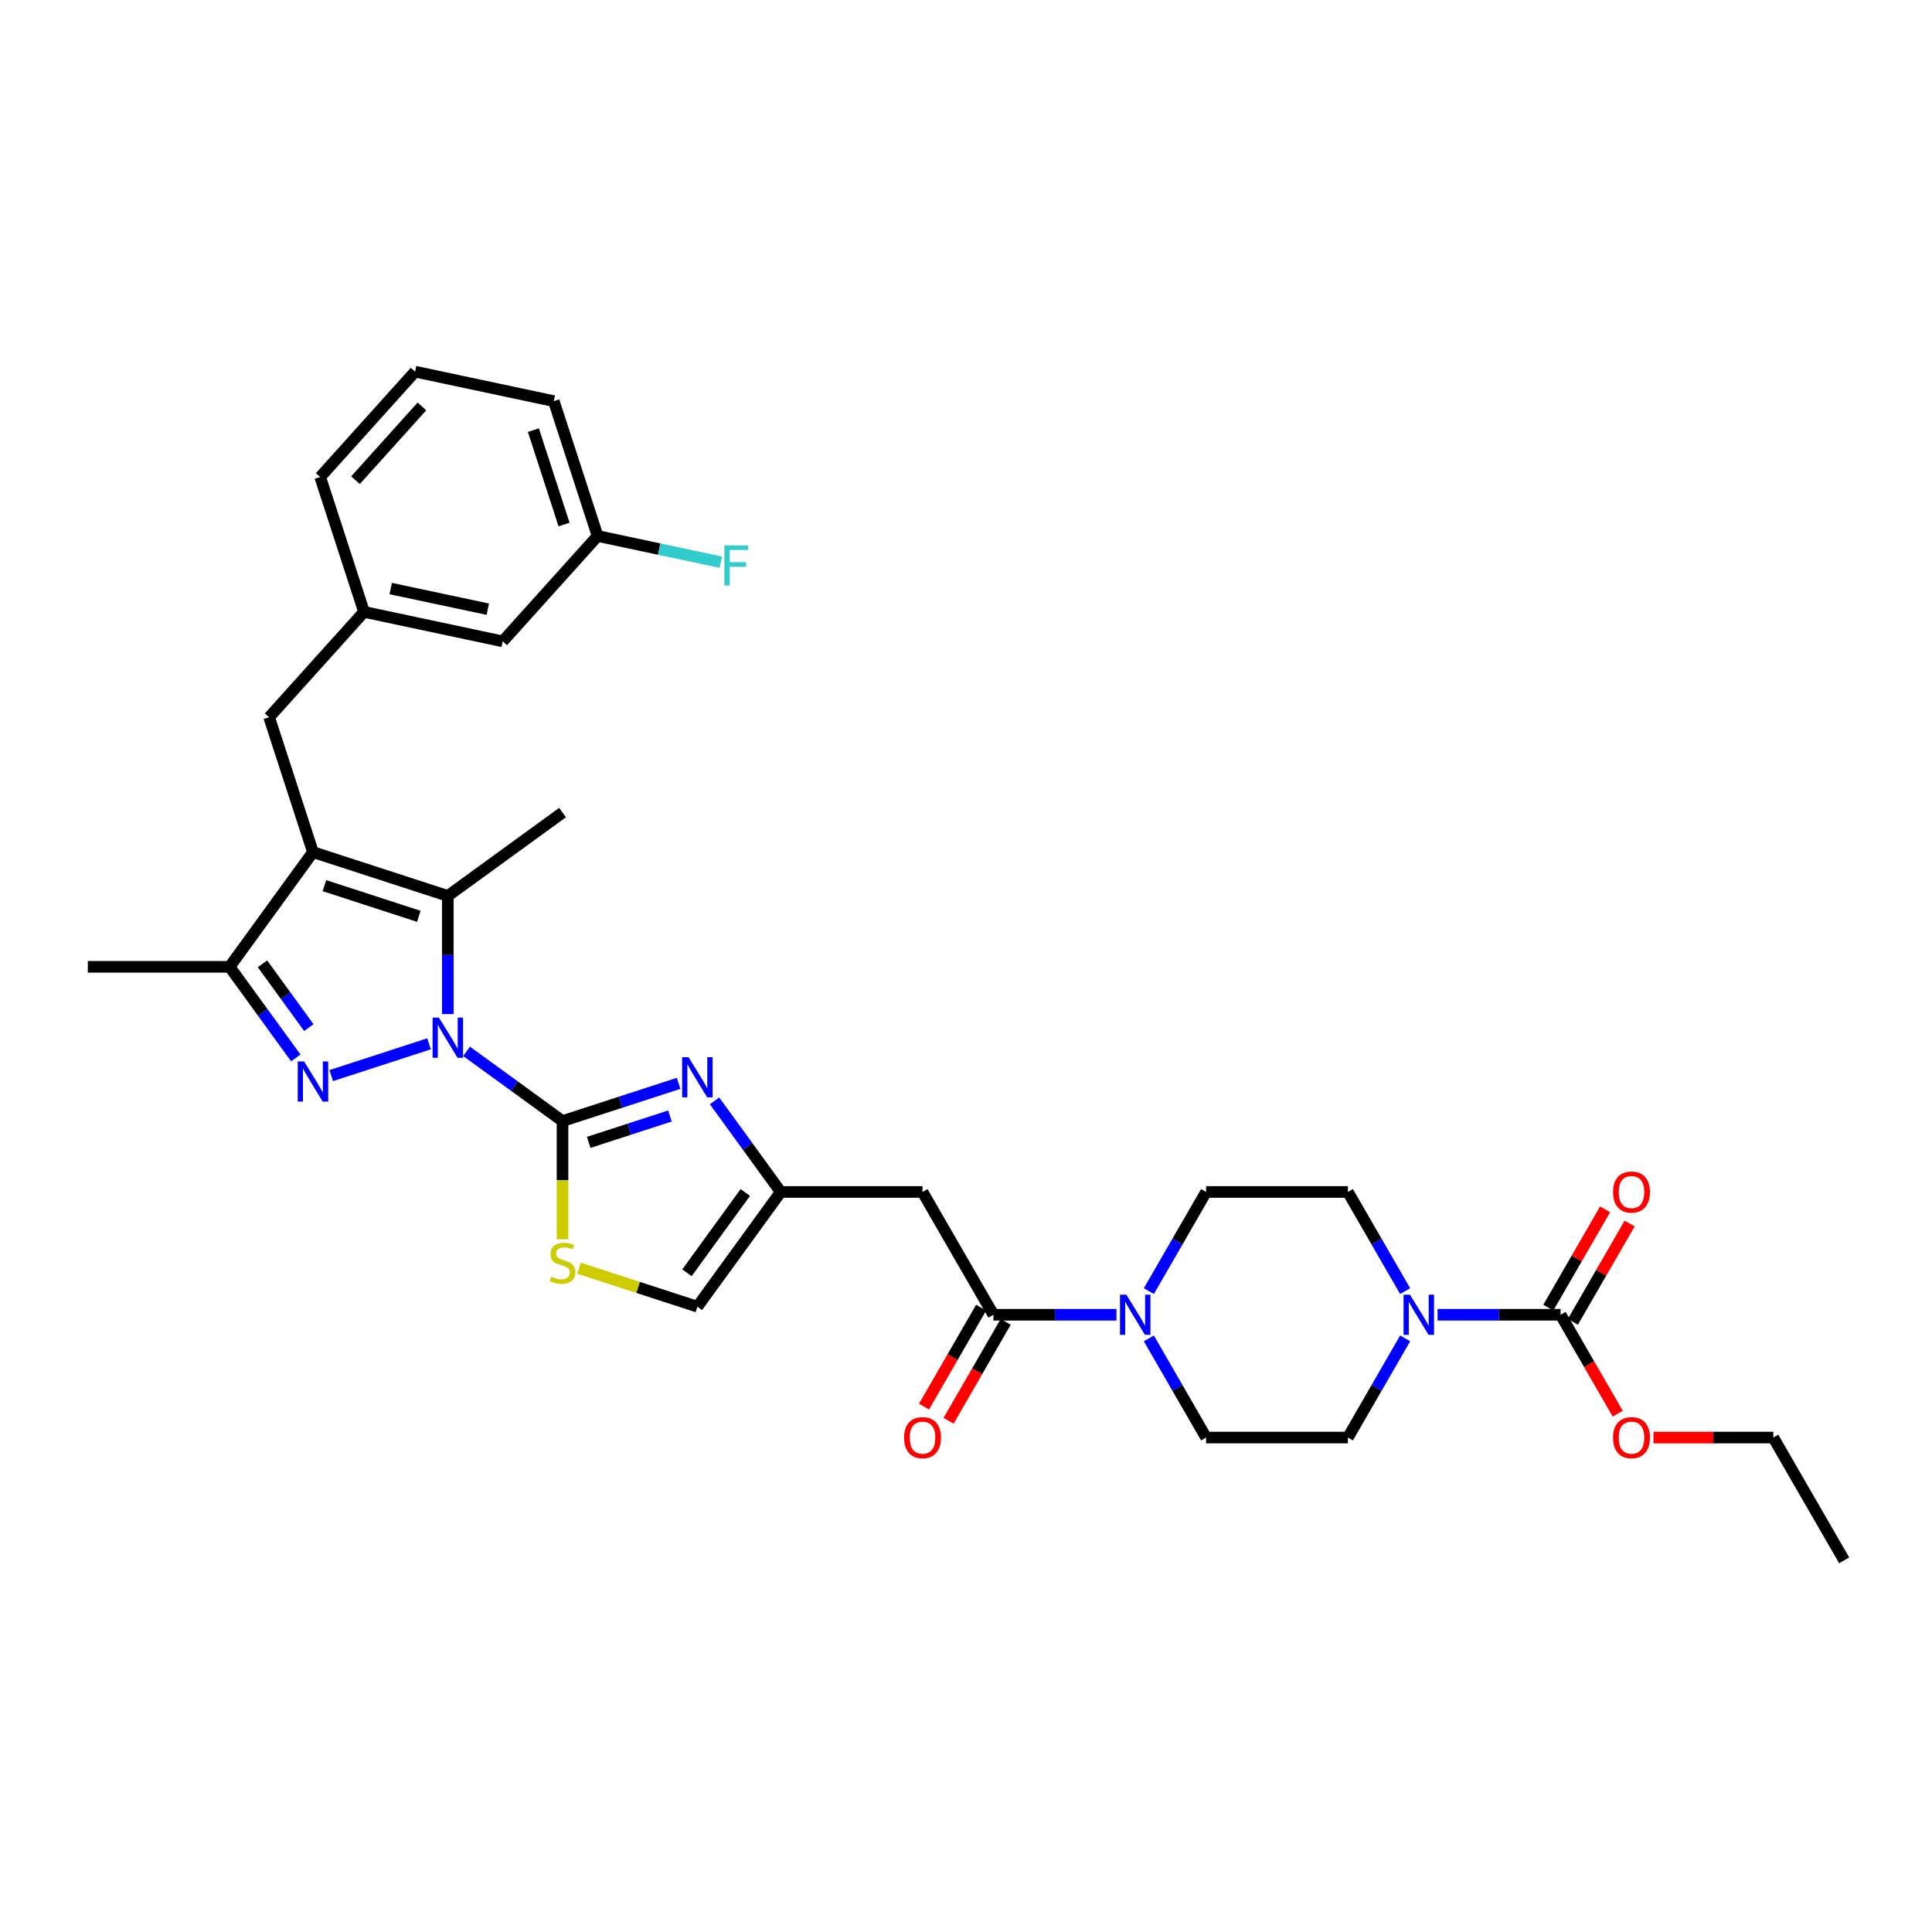 <?xml version='1.0' encoding='iso-8859-1'?>
<svg version='1.1' baseProfile='full'
              xmlns='http://www.w3.org/2000/svg'
                      xmlns:rdkit='http://www.rdkit.org/xml'
                      xmlns:xlink='http://www.w3.org/1999/xlink'
                  xml:space='preserve'
width='1000px' height='1000px' viewBox='0 0 1000 1000'>
<!-- END OF HEADER -->
<rect style='opacity:1.0;fill:#FFFFFF;stroke:none' width='1000' height='1000' x='0' y='0'> </rect>
<path class='bond-0' d='M 241.504,544.18 L 266.333,562.22' style='fill:none;fill-rule:evenodd;stroke:#0000FF;stroke-width:6px;stroke-linecap:butt;stroke-linejoin:miter;stroke-opacity:1' />
<path class='bond-0' d='M 266.333,562.22 L 291.162,580.259' style='fill:none;fill-rule:evenodd;stroke:#000000;stroke-width:6px;stroke-linecap:butt;stroke-linejoin:miter;stroke-opacity:1' />
<path class='bond-1' d='M 222.069,540.278 L 171.448,556.726' style='fill:none;fill-rule:evenodd;stroke:#0000FF;stroke-width:6px;stroke-linecap:butt;stroke-linejoin:miter;stroke-opacity:1' />
<path class='bond-3' d='M 231.786,524.893 L 231.786,494.311' style='fill:none;fill-rule:evenodd;stroke:#0000FF;stroke-width:6px;stroke-linecap:butt;stroke-linejoin:miter;stroke-opacity:1' />
<path class='bond-3' d='M 231.786,494.311 L 231.786,463.728' style='fill:none;fill-rule:evenodd;stroke:#000000;stroke-width:6px;stroke-linecap:butt;stroke-linejoin:miter;stroke-opacity:1' />
<path class='bond-4' d='M 291.162,580.259 L 321.204,570.498' style='fill:none;fill-rule:evenodd;stroke:#000000;stroke-width:6px;stroke-linecap:butt;stroke-linejoin:miter;stroke-opacity:1' />
<path class='bond-4' d='M 321.204,570.498 L 351.246,560.737' style='fill:none;fill-rule:evenodd;stroke:#0000FF;stroke-width:6px;stroke-linecap:butt;stroke-linejoin:miter;stroke-opacity:1' />
<path class='bond-4' d='M 304.711,591.291 L 325.74,584.458' style='fill:none;fill-rule:evenodd;stroke:#000000;stroke-width:6px;stroke-linecap:butt;stroke-linejoin:miter;stroke-opacity:1' />
<path class='bond-4' d='M 325.74,584.458 L 346.769,577.626' style='fill:none;fill-rule:evenodd;stroke:#0000FF;stroke-width:6px;stroke-linecap:butt;stroke-linejoin:miter;stroke-opacity:1' />
<path class='bond-6' d='M 291.162,580.259 L 291.162,610.857' style='fill:none;fill-rule:evenodd;stroke:#000000;stroke-width:6px;stroke-linecap:butt;stroke-linejoin:miter;stroke-opacity:1' />
<path class='bond-6' d='M 291.162,610.857 L 291.162,641.454' style='fill:none;fill-rule:evenodd;stroke:#CCCC00;stroke-width:6px;stroke-linecap:butt;stroke-linejoin:miter;stroke-opacity:1' />
<path class='bond-5' d='M 153.102,547.573 L 135.975,523.998' style='fill:none;fill-rule:evenodd;stroke:#0000FF;stroke-width:6px;stroke-linecap:butt;stroke-linejoin:miter;stroke-opacity:1' />
<path class='bond-5' d='M 135.975,523.998 L 118.847,500.424' style='fill:none;fill-rule:evenodd;stroke:#000000;stroke-width:6px;stroke-linecap:butt;stroke-linejoin:miter;stroke-opacity:1' />
<path class='bond-5' d='M 159.839,531.873 L 147.85,515.371' style='fill:none;fill-rule:evenodd;stroke:#0000FF;stroke-width:6px;stroke-linecap:butt;stroke-linejoin:miter;stroke-opacity:1' />
<path class='bond-5' d='M 147.85,515.371 L 135.861,498.869' style='fill:none;fill-rule:evenodd;stroke:#000000;stroke-width:6px;stroke-linecap:butt;stroke-linejoin:miter;stroke-opacity:1' />
<path class='bond-2' d='M 161.986,441.048 L 231.786,463.728' style='fill:none;fill-rule:evenodd;stroke:#000000;stroke-width:6px;stroke-linecap:butt;stroke-linejoin:miter;stroke-opacity:1' />
<path class='bond-2' d='M 167.92,458.41 L 216.781,474.286' style='fill:none;fill-rule:evenodd;stroke:#000000;stroke-width:6px;stroke-linecap:butt;stroke-linejoin:miter;stroke-opacity:1' />
<path class='bond-14' d='M 161.986,441.048 L 139.307,371.248' style='fill:none;fill-rule:evenodd;stroke:#000000;stroke-width:6px;stroke-linecap:butt;stroke-linejoin:miter;stroke-opacity:1' />
<path class='bond-33' d='M 161.986,441.048 L 118.847,500.424' style='fill:none;fill-rule:evenodd;stroke:#000000;stroke-width:6px;stroke-linecap:butt;stroke-linejoin:miter;stroke-opacity:1' />
<path class='bond-24' d='M 231.786,463.728 L 291.162,420.589' style='fill:none;fill-rule:evenodd;stroke:#000000;stroke-width:6px;stroke-linecap:butt;stroke-linejoin:miter;stroke-opacity:1' />
<path class='bond-8' d='M 369.846,569.807 L 386.974,593.381' style='fill:none;fill-rule:evenodd;stroke:#0000FF;stroke-width:6px;stroke-linecap:butt;stroke-linejoin:miter;stroke-opacity:1' />
<path class='bond-8' d='M 386.974,593.381 L 404.102,616.956' style='fill:none;fill-rule:evenodd;stroke:#000000;stroke-width:6px;stroke-linecap:butt;stroke-linejoin:miter;stroke-opacity:1' />
<path class='bond-27' d='M 118.847,500.424 L 45.455,500.424' style='fill:none;fill-rule:evenodd;stroke:#000000;stroke-width:6px;stroke-linecap:butt;stroke-linejoin:miter;stroke-opacity:1' />
<path class='bond-13' d='M 299.661,656.413 L 330.312,666.372' style='fill:none;fill-rule:evenodd;stroke:#CCCC00;stroke-width:6px;stroke-linecap:butt;stroke-linejoin:miter;stroke-opacity:1' />
<path class='bond-13' d='M 330.312,666.372 L 360.963,676.331' style='fill:none;fill-rule:evenodd;stroke:#000000;stroke-width:6px;stroke-linecap:butt;stroke-linejoin:miter;stroke-opacity:1' />
<path class='bond-7' d='M 514.19,680.515 L 477.494,616.956' style='fill:none;fill-rule:evenodd;stroke:#000000;stroke-width:6px;stroke-linecap:butt;stroke-linejoin:miter;stroke-opacity:1' />
<path class='bond-10' d='M 514.19,680.515 L 546.028,680.515' style='fill:none;fill-rule:evenodd;stroke:#000000;stroke-width:6px;stroke-linecap:butt;stroke-linejoin:miter;stroke-opacity:1' />
<path class='bond-10' d='M 546.028,680.515 L 577.866,680.515' style='fill:none;fill-rule:evenodd;stroke:#0000FF;stroke-width:6px;stroke-linecap:butt;stroke-linejoin:miter;stroke-opacity:1' />
<path class='bond-20' d='M 507.834,676.846 L 493.05,702.453' style='fill:none;fill-rule:evenodd;stroke:#000000;stroke-width:6px;stroke-linecap:butt;stroke-linejoin:miter;stroke-opacity:1' />
<path class='bond-20' d='M 493.05,702.453 L 478.265,728.061' style='fill:none;fill-rule:evenodd;stroke:#FF0000;stroke-width:6px;stroke-linecap:butt;stroke-linejoin:miter;stroke-opacity:1' />
<path class='bond-20' d='M 520.546,684.185 L 505.762,709.793' style='fill:none;fill-rule:evenodd;stroke:#000000;stroke-width:6px;stroke-linecap:butt;stroke-linejoin:miter;stroke-opacity:1' />
<path class='bond-20' d='M 505.762,709.793 L 490.977,735.4' style='fill:none;fill-rule:evenodd;stroke:#FF0000;stroke-width:6px;stroke-linecap:butt;stroke-linejoin:miter;stroke-opacity:1' />
<path class='bond-12' d='M 404.102,616.956 L 477.494,616.956' style='fill:none;fill-rule:evenodd;stroke:#000000;stroke-width:6px;stroke-linecap:butt;stroke-linejoin:miter;stroke-opacity:1' />
<path class='bond-34' d='M 404.102,616.956 L 360.963,676.331' style='fill:none;fill-rule:evenodd;stroke:#000000;stroke-width:6px;stroke-linecap:butt;stroke-linejoin:miter;stroke-opacity:1' />
<path class='bond-34' d='M 385.756,617.234 L 355.558,658.797' style='fill:none;fill-rule:evenodd;stroke:#000000;stroke-width:6px;stroke-linecap:butt;stroke-linejoin:miter;stroke-opacity:1' />
<path class='bond-9' d='M 727.309,692.743 L 712.49,718.409' style='fill:none;fill-rule:evenodd;stroke:#0000FF;stroke-width:6px;stroke-linecap:butt;stroke-linejoin:miter;stroke-opacity:1' />
<path class='bond-9' d='M 712.49,718.409 L 697.672,744.075' style='fill:none;fill-rule:evenodd;stroke:#000000;stroke-width:6px;stroke-linecap:butt;stroke-linejoin:miter;stroke-opacity:1' />
<path class='bond-11' d='M 744.085,680.515 L 775.923,680.515' style='fill:none;fill-rule:evenodd;stroke:#0000FF;stroke-width:6px;stroke-linecap:butt;stroke-linejoin:miter;stroke-opacity:1' />
<path class='bond-11' d='M 775.923,680.515 L 807.76,680.515' style='fill:none;fill-rule:evenodd;stroke:#000000;stroke-width:6px;stroke-linecap:butt;stroke-linejoin:miter;stroke-opacity:1' />
<path class='bond-36' d='M 727.309,668.288 L 712.49,642.622' style='fill:none;fill-rule:evenodd;stroke:#0000FF;stroke-width:6px;stroke-linecap:butt;stroke-linejoin:miter;stroke-opacity:1' />
<path class='bond-36' d='M 712.49,642.622 L 697.672,616.956' style='fill:none;fill-rule:evenodd;stroke:#000000;stroke-width:6px;stroke-linecap:butt;stroke-linejoin:miter;stroke-opacity:1' />
<path class='bond-17' d='M 594.642,668.288 L 609.461,642.622' style='fill:none;fill-rule:evenodd;stroke:#0000FF;stroke-width:6px;stroke-linecap:butt;stroke-linejoin:miter;stroke-opacity:1' />
<path class='bond-17' d='M 609.461,642.622 L 624.279,616.956' style='fill:none;fill-rule:evenodd;stroke:#000000;stroke-width:6px;stroke-linecap:butt;stroke-linejoin:miter;stroke-opacity:1' />
<path class='bond-18' d='M 594.642,692.743 L 609.461,718.409' style='fill:none;fill-rule:evenodd;stroke:#0000FF;stroke-width:6px;stroke-linecap:butt;stroke-linejoin:miter;stroke-opacity:1' />
<path class='bond-18' d='M 609.461,718.409 L 624.279,744.075' style='fill:none;fill-rule:evenodd;stroke:#000000;stroke-width:6px;stroke-linecap:butt;stroke-linejoin:miter;stroke-opacity:1' />
<path class='bond-19' d='M 814.116,684.185 L 828.808,658.739' style='fill:none;fill-rule:evenodd;stroke:#000000;stroke-width:6px;stroke-linecap:butt;stroke-linejoin:miter;stroke-opacity:1' />
<path class='bond-19' d='M 828.808,658.739 L 843.499,633.293' style='fill:none;fill-rule:evenodd;stroke:#FF0000;stroke-width:6px;stroke-linecap:butt;stroke-linejoin:miter;stroke-opacity:1' />
<path class='bond-19' d='M 801.404,676.846 L 816.096,651.4' style='fill:none;fill-rule:evenodd;stroke:#000000;stroke-width:6px;stroke-linecap:butt;stroke-linejoin:miter;stroke-opacity:1' />
<path class='bond-19' d='M 816.096,651.4 L 830.787,625.954' style='fill:none;fill-rule:evenodd;stroke:#FF0000;stroke-width:6px;stroke-linecap:butt;stroke-linejoin:miter;stroke-opacity:1' />
<path class='bond-22' d='M 807.76,680.515 L 822.545,706.123' style='fill:none;fill-rule:evenodd;stroke:#000000;stroke-width:6px;stroke-linecap:butt;stroke-linejoin:miter;stroke-opacity:1' />
<path class='bond-22' d='M 822.545,706.123 L 837.33,731.731' style='fill:none;fill-rule:evenodd;stroke:#FF0000;stroke-width:6px;stroke-linecap:butt;stroke-linejoin:miter;stroke-opacity:1' />
<path class='bond-21' d='M 139.307,371.248 L 188.416,316.707' style='fill:none;fill-rule:evenodd;stroke:#000000;stroke-width:6px;stroke-linecap:butt;stroke-linejoin:miter;stroke-opacity:1' />
<path class='bond-15' d='M 697.672,744.075 L 624.279,744.075' style='fill:none;fill-rule:evenodd;stroke:#000000;stroke-width:6px;stroke-linecap:butt;stroke-linejoin:miter;stroke-opacity:1' />
<path class='bond-16' d='M 697.672,616.956 L 624.279,616.956' style='fill:none;fill-rule:evenodd;stroke:#000000;stroke-width:6px;stroke-linecap:butt;stroke-linejoin:miter;stroke-opacity:1' />
<path class='bond-23' d='M 188.416,316.707 L 260.204,331.966' style='fill:none;fill-rule:evenodd;stroke:#000000;stroke-width:6px;stroke-linecap:butt;stroke-linejoin:miter;stroke-opacity:1' />
<path class='bond-23' d='M 202.236,304.638 L 252.488,315.319' style='fill:none;fill-rule:evenodd;stroke:#000000;stroke-width:6px;stroke-linecap:butt;stroke-linejoin:miter;stroke-opacity:1' />
<path class='bond-29' d='M 188.416,316.707 L 165.736,246.906' style='fill:none;fill-rule:evenodd;stroke:#000000;stroke-width:6px;stroke-linecap:butt;stroke-linejoin:miter;stroke-opacity:1' />
<path class='bond-31' d='M 855.833,744.075 L 886.841,744.075' style='fill:none;fill-rule:evenodd;stroke:#FF0000;stroke-width:6px;stroke-linecap:butt;stroke-linejoin:miter;stroke-opacity:1' />
<path class='bond-31' d='M 886.841,744.075 L 917.849,744.075' style='fill:none;fill-rule:evenodd;stroke:#000000;stroke-width:6px;stroke-linecap:butt;stroke-linejoin:miter;stroke-opacity:1' />
<path class='bond-25' d='M 260.204,331.966 L 309.314,277.425' style='fill:none;fill-rule:evenodd;stroke:#000000;stroke-width:6px;stroke-linecap:butt;stroke-linejoin:miter;stroke-opacity:1' />
<path class='bond-26' d='M 309.314,277.425 L 341.201,284.202' style='fill:none;fill-rule:evenodd;stroke:#000000;stroke-width:6px;stroke-linecap:butt;stroke-linejoin:miter;stroke-opacity:1' />
<path class='bond-26' d='M 341.201,284.202 L 373.088,290.98' style='fill:none;fill-rule:evenodd;stroke:#33CCCC;stroke-width:6px;stroke-linecap:butt;stroke-linejoin:miter;stroke-opacity:1' />
<path class='bond-35' d='M 309.314,277.425 L 286.634,207.624' style='fill:none;fill-rule:evenodd;stroke:#000000;stroke-width:6px;stroke-linecap:butt;stroke-linejoin:miter;stroke-opacity:1' />
<path class='bond-35' d='M 291.952,271.49 L 276.076,222.63' style='fill:none;fill-rule:evenodd;stroke:#000000;stroke-width:6px;stroke-linecap:butt;stroke-linejoin:miter;stroke-opacity:1' />
<path class='bond-28' d='M 214.845,192.365 L 165.736,246.906' style='fill:none;fill-rule:evenodd;stroke:#000000;stroke-width:6px;stroke-linecap:butt;stroke-linejoin:miter;stroke-opacity:1' />
<path class='bond-28' d='M 218.387,210.368 L 184.011,248.547' style='fill:none;fill-rule:evenodd;stroke:#000000;stroke-width:6px;stroke-linecap:butt;stroke-linejoin:miter;stroke-opacity:1' />
<path class='bond-30' d='M 214.845,192.365 L 286.634,207.624' style='fill:none;fill-rule:evenodd;stroke:#000000;stroke-width:6px;stroke-linecap:butt;stroke-linejoin:miter;stroke-opacity:1' />
<path class='bond-32' d='M 917.849,744.075 L 954.545,807.635' style='fill:none;fill-rule:evenodd;stroke:#000000;stroke-width:6px;stroke-linecap:butt;stroke-linejoin:miter;stroke-opacity:1' />
<path  class='atom-0' d='M 227.192 526.728
L 234.003 537.737
Q 234.678 538.823, 235.764 540.79
Q 236.851 542.757, 236.909 542.874
L 236.909 526.728
L 239.669 526.728
L 239.669 547.513
L 236.821 547.513
L 229.511 535.476
Q 228.66 534.067, 227.75 532.453
Q 226.869 530.838, 226.605 530.339
L 226.605 547.513
L 223.904 547.513
L 223.904 526.728
L 227.192 526.728
' fill='#0000FF'/>
<path  class='atom-2' d='M 157.392 549.408
L 164.203 560.416
Q 164.878 561.503, 165.964 563.47
Q 167.05 565.436, 167.109 565.554
L 167.109 549.408
L 169.868 549.408
L 169.868 570.192
L 167.021 570.192
L 159.711 558.156
Q 158.86 556.747, 157.949 555.132
Q 157.069 553.518, 156.805 553.018
L 156.805 570.192
L 154.104 570.192
L 154.104 549.408
L 157.392 549.408
' fill='#0000FF'/>
<path  class='atom-5' d='M 356.368 547.188
L 363.179 558.196
Q 363.854 559.283, 364.941 561.25
Q 366.027 563.216, 366.085 563.334
L 366.085 547.188
L 368.845 547.188
L 368.845 567.972
L 365.997 567.972
L 358.688 555.936
Q 357.836 554.527, 356.926 552.912
Q 356.045 551.297, 355.781 550.798
L 355.781 567.972
L 353.08 567.972
L 353.08 547.188
L 356.368 547.188
' fill='#0000FF'/>
<path  class='atom-7' d='M 285.291 660.786
Q 285.526 660.874, 286.495 661.285
Q 287.463 661.696, 288.52 661.96
Q 289.606 662.195, 290.663 662.195
Q 292.63 662.195, 293.775 661.255
Q 294.92 660.287, 294.92 658.613
Q 294.92 657.468, 294.333 656.764
Q 293.775 656.059, 292.894 655.678
Q 292.014 655.296, 290.546 654.856
Q 288.696 654.298, 287.581 653.769
Q 286.495 653.241, 285.702 652.125
Q 284.939 651.01, 284.939 649.131
Q 284.939 646.518, 286.7 644.904
Q 288.491 643.289, 292.014 643.289
Q 294.421 643.289, 297.151 644.434
L 296.476 646.694
Q 293.981 645.667, 292.102 645.667
Q 290.076 645.667, 288.96 646.518
Q 287.845 647.34, 287.874 648.779
Q 287.874 649.894, 288.432 650.569
Q 289.019 651.245, 289.841 651.626
Q 290.693 652.008, 292.102 652.448
Q 293.981 653.035, 295.096 653.623
Q 296.212 654.21, 297.004 655.413
Q 297.826 656.588, 297.826 658.613
Q 297.826 661.49, 295.889 663.046
Q 293.981 664.573, 290.781 664.573
Q 288.931 664.573, 287.522 664.162
Q 286.142 663.78, 284.498 663.105
L 285.291 660.786
' fill='#CCCC00'/>
<path  class='atom-10' d='M 729.774 670.123
L 736.584 681.132
Q 737.26 682.218, 738.346 684.185
Q 739.432 686.152, 739.491 686.269
L 739.491 670.123
L 742.25 670.123
L 742.25 690.908
L 739.403 690.908
L 732.093 678.871
Q 731.241 677.462, 730.331 675.848
Q 729.451 674.233, 729.186 673.734
L 729.186 690.908
L 726.486 690.908
L 726.486 670.123
L 729.774 670.123
' fill='#0000FF'/>
<path  class='atom-11' d='M 582.989 670.123
L 589.799 681.132
Q 590.475 682.218, 591.561 684.185
Q 592.647 686.152, 592.706 686.269
L 592.706 670.123
L 595.465 670.123
L 595.465 690.908
L 592.618 690.908
L 585.308 678.871
Q 584.456 677.462, 583.546 675.848
Q 582.666 674.233, 582.401 673.734
L 582.401 690.908
L 579.701 690.908
L 579.701 670.123
L 582.989 670.123
' fill='#0000FF'/>
<path  class='atom-20' d='M 834.916 617.014
Q 834.916 612.024, 837.382 609.235
Q 839.848 606.446, 844.457 606.446
Q 849.066 606.446, 851.532 609.235
Q 853.998 612.024, 853.998 617.014
Q 853.998 622.064, 851.502 624.941
Q 849.007 627.788, 844.457 627.788
Q 839.877 627.788, 837.382 624.941
Q 834.916 622.093, 834.916 617.014
M 844.457 625.44
Q 847.627 625.44, 849.33 623.326
Q 851.062 621.183, 851.062 617.014
Q 851.062 612.934, 849.33 610.879
Q 847.627 608.794, 844.457 608.794
Q 841.286 608.794, 839.554 610.849
Q 837.851 612.904, 837.851 617.014
Q 837.851 621.212, 839.554 623.326
Q 841.286 625.44, 844.457 625.44
' fill='#FF0000'/>
<path  class='atom-21' d='M 467.953 744.134
Q 467.953 739.143, 470.419 736.354
Q 472.885 733.565, 477.494 733.565
Q 482.103 733.565, 484.569 736.354
Q 487.035 739.143, 487.035 744.134
Q 487.035 749.183, 484.54 752.06
Q 482.045 754.908, 477.494 754.908
Q 472.915 754.908, 470.419 752.06
Q 467.953 749.213, 467.953 744.134
M 477.494 752.559
Q 480.665 752.559, 482.367 750.446
Q 484.1 748.303, 484.1 744.134
Q 484.1 740.053, 482.367 737.998
Q 480.665 735.914, 477.494 735.914
Q 474.324 735.914, 472.592 737.969
Q 470.889 740.024, 470.889 744.134
Q 470.889 748.332, 472.592 750.446
Q 474.324 752.559, 477.494 752.559
' fill='#FF0000'/>
<path  class='atom-23' d='M 834.916 744.134
Q 834.916 739.143, 837.382 736.354
Q 839.848 733.565, 844.457 733.565
Q 849.066 733.565, 851.532 736.354
Q 853.998 739.143, 853.998 744.134
Q 853.998 749.183, 851.502 752.06
Q 849.007 754.908, 844.457 754.908
Q 839.877 754.908, 837.382 752.06
Q 834.916 749.213, 834.916 744.134
M 844.457 752.559
Q 847.627 752.559, 849.33 750.446
Q 851.062 748.303, 851.062 744.134
Q 851.062 740.053, 849.33 737.998
Q 847.627 735.914, 844.457 735.914
Q 841.286 735.914, 839.554 737.969
Q 837.851 740.024, 837.851 744.134
Q 837.851 748.332, 839.554 750.446
Q 841.286 752.559, 844.457 752.559
' fill='#FF0000'/>
<path  class='atom-27' d='M 374.923 282.291
L 387.282 282.291
L 387.282 284.669
L 377.712 284.669
L 377.712 290.981
L 386.225 290.981
L 386.225 293.388
L 377.712 293.388
L 377.712 303.076
L 374.923 303.076
L 374.923 282.291
' fill='#33CCCC'/>
</svg>

